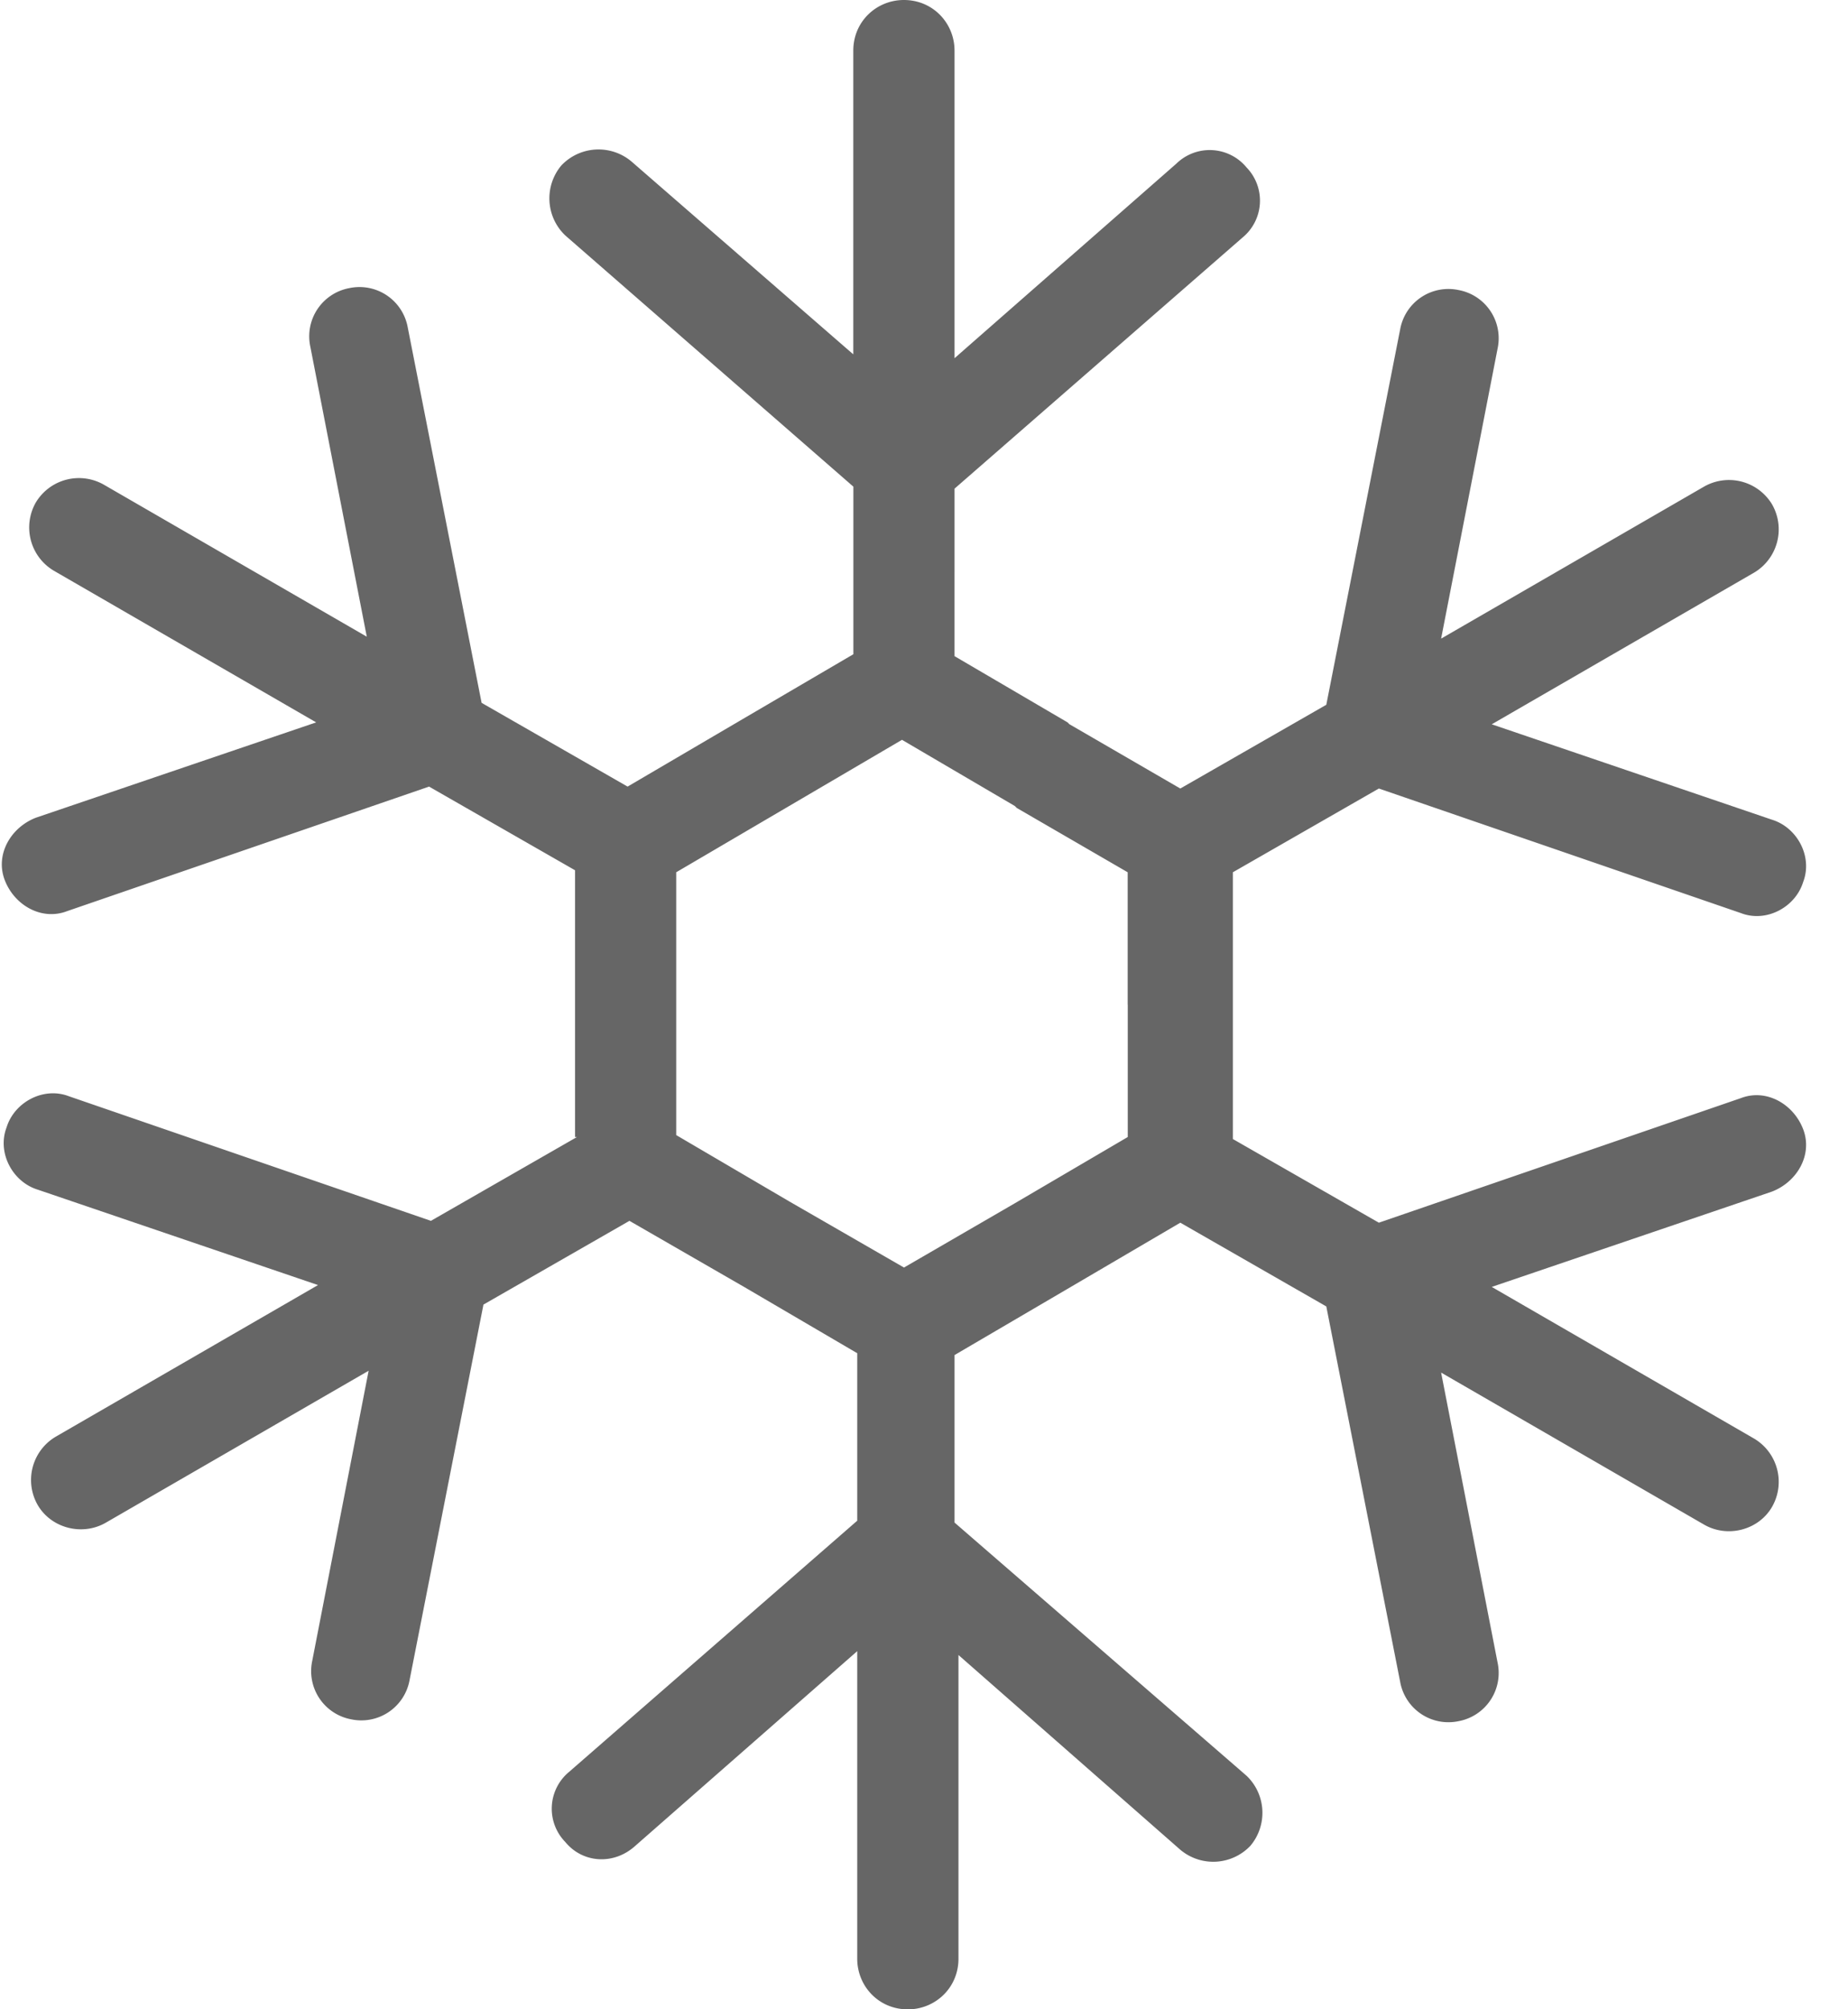 <?xml version="1.0" encoding="UTF-8"?>
<svg xmlns="http://www.w3.org/2000/svg" width="23" height="25" viewBox="0 0 23 25">
  <path d="m21.667 13.663-4.506 1.55-1.817-1.041v-3.319l1.817-1.042 4.506 1.55c.315.122.678-.072.775-.387.121-.315-.073-.678-.388-.775l-3.488-1.187 3.27-1.89a.626.626 0 0 0 .218-.848.626.626 0 0 0-.848-.218l-3.27 1.89.703-3.61a.61.61 0 0 0-.485-.727.61.61 0 0 0-.727.485l-.92 4.675-1.817 1.042-1.38-.8-.025-.024-1.405-.823V6.08l3.585-3.125a.594.594 0 0 0 .049-.872.594.594 0 0 0-.872-.048L11.88 4.457V.63c0-.34-.267-.63-.63-.63-.34 0-.63.266-.63.63v3.779L7.86 2.01a.637.637 0 0 0-.873.048.637.637 0 0 0 .049.872l3.585 3.125V8.14l-1.405.823-1.405.824-1.817-1.042-.92-4.675a.61.61 0 0 0-.727-.485.61.61 0 0 0-.485.727l.703 3.61-3.27-1.89a.626.626 0 0 0-.848.218.626.626 0 0 0 .218.848l3.27 1.89-3.488 1.186c-.315.122-.509.46-.388.776.121.315.46.508.775.387l4.506-1.55 1.817 1.041v3.319h.024L5.363 15.19l-4.505-1.55c-.315-.122-.679.072-.776.387-.12.315.073.678.388.775l3.488 1.187-3.27 1.89a.626.626 0 0 0-.218.848c.17.29.557.387.848.218l3.27-1.89-.702 3.61a.61.61 0 0 0 .484.727.61.61 0 0 0 .727-.485l.92-4.675 1.817-1.042 1.43.824 1.405.823v2.084l-3.586 3.125a.594.594 0 0 0-.048.872c.218.266.606.29.872.048l2.762-2.422v3.827c0 .34.266.63.63.63.339 0 .63-.266.63-.63v-3.779l2.761 2.423a.637.637 0 0 0 .872-.049.637.637 0 0 0-.048-.872l-3.634-3.15V16.86l1.405-.823 1.405-.824 1.817 1.042.92 4.675a.61.61 0 0 0 .727.485.61.61 0 0 0 .485-.727l-.703-3.61 3.27 1.89c.291.17.679.073.848-.218a.626.626 0 0 0-.218-.848l-3.27-1.89 3.488-1.186c.315-.122.509-.46.388-.776-.121-.315-.46-.508-.775-.387zM14.036 12.5v1.647l-1.405.824-1.38.8-1.43-.824-1.405-.824v-3.27l1.405-.824 1.405-.824 1.405.824.024.024 1.38.8V12.5z" fill="#666" fill-rule="nonzero"></path>
</svg>

